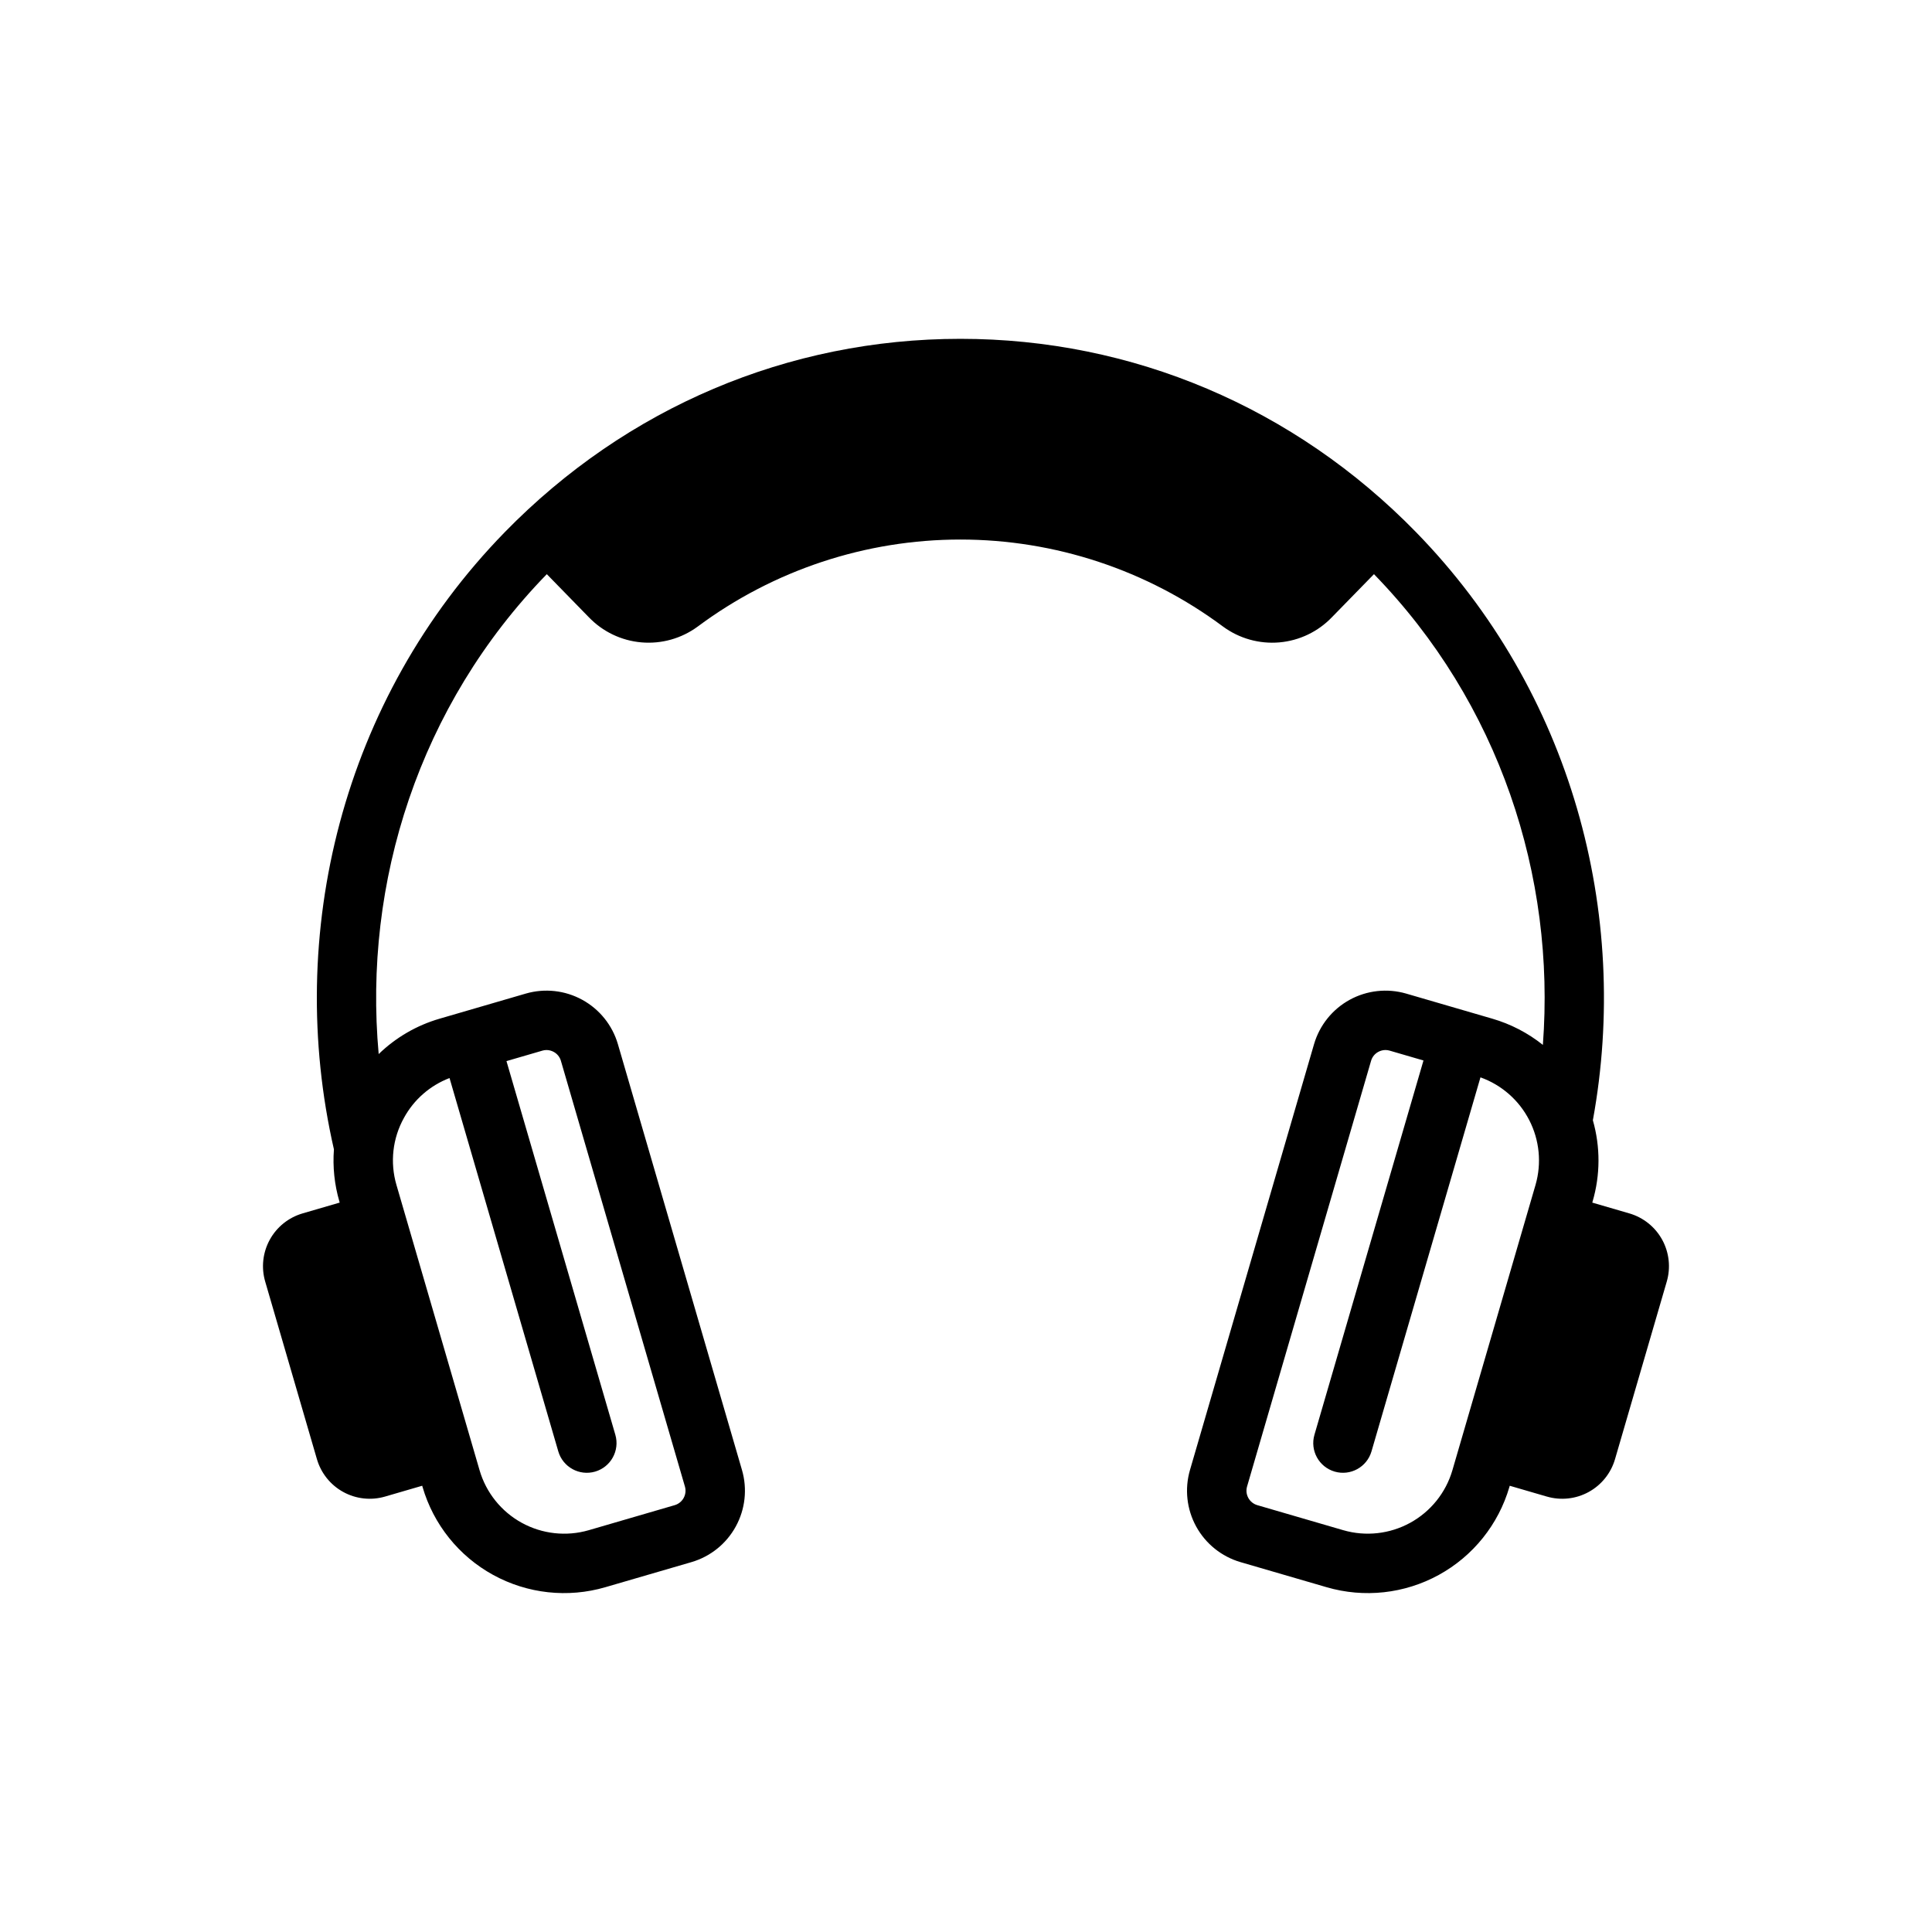 <?xml version="1.0" encoding="UTF-8"?>
<!-- Uploaded to: SVG Repo, www.svgrepo.com, Generator: SVG Repo Mixer Tools -->
<svg fill="#000000" width="800px" height="800px" version="1.1" viewBox="144 144 512 512" xmlns="http://www.w3.org/2000/svg">
 <path d="m575.81 465.57-9.84-2.867 0.086-0.297c2.059-7.023 2.082-14.484 0.07-21.523 10.023-54.781-5.59-113.56-46.867-155.86-32.238-33.039-75.121-51.23-120.74-51.23-45.621 0-88.5 18.195-120.74 51.23-43.227 44.297-58.312 106.66-45.285 163.57-0.352 4.652 0.137 9.328 1.445 13.809l0.086 0.297-9.84 2.867h0.004c-3.711 1.082-6.84 3.59-8.695 6.977-1.859 3.387-2.297 7.375-1.215 11.082l13.711 47.07c1.082 3.711 3.59 6.836 6.977 8.695 3.387 1.859 7.375 2.297 11.082 1.215l9.84-2.867 0.086 0.297v0.004c2.894 9.953 9.629 18.348 18.715 23.332 9.09 4.988 19.785 6.16 29.738 3.254l22.82-6.648c5.008-1.465 9.23-4.856 11.738-9.43 2.512-4.574 3.106-9.957 1.652-14.969l-32.891-112.88c-1.465-5.008-4.859-9.227-9.434-11.738-4.57-2.508-9.953-3.102-14.965-1.652l-22.82 6.648c-6.074 1.758-11.629 4.981-16.172 9.383-4.129-45.465 10.707-92.41 44.555-127.18l11.109 11.387v-0.004c3.688 3.856 8.652 6.238 13.965 6.695 5.316 0.461 10.617-1.027 14.914-4.188 20.117-14.977 44.531-23.066 69.613-23.066s49.492 8.09 69.613 23.066c4.297 3.16 9.598 4.648 14.91 4.191 5.316-0.461 10.281-2.844 13.969-6.699l11.113-11.383c33.242 34.148 48.152 80.047 44.762 124.75-3.973-3.176-8.531-5.535-13.418-6.953l-22.82-6.648c-5.012-1.449-10.391-0.855-14.965 1.652-4.574 2.512-7.965 6.731-9.434 11.738l-32.887 112.88c-1.453 5.012-0.863 10.395 1.648 14.969 2.512 4.574 6.731 7.965 11.738 9.43l22.82 6.648c9.953 2.906 20.648 1.734 29.738-3.254 9.086-4.984 15.82-13.379 18.715-23.332l0.086-0.297 9.84 2.867v-0.004c3.711 1.082 7.695 0.645 11.082-1.215 3.387-1.859 5.894-4.984 6.977-8.695l13.715-47.07c1.078-3.707 0.641-7.695-1.215-11.082-1.859-3.387-4.988-5.894-8.695-6.977zm-324.77-25.301c2.641-4.856 6.93-8.605 12.09-10.574l28.824 98.941c1.219 4.172 5.586 6.57 9.762 5.356 4.172-1.219 6.57-5.586 5.356-9.762l-28.852-99.027 9.539-2.777v-0.004c0.348-0.102 0.711-0.152 1.074-0.152 0.668 0.004 1.324 0.172 1.91 0.496 0.918 0.496 1.598 1.336 1.895 2.336l32.887 112.89c0.578 2.082-0.613 4.246-2.68 4.879l-22.82 6.648c-5.941 1.723-12.324 1.02-17.75-1.957-5.422-2.977-9.445-7.984-11.18-13.922l-22.035-75.633c-1.734-5.941-1.023-12.328 1.98-17.734zm277.86 93.367c-1.734 5.938-5.758 10.945-11.184 13.922-5.422 2.977-11.805 3.68-17.746 1.957l-22.82-6.648c-2.066-0.633-3.254-2.797-2.68-4.879l32.887-112.89c0.297-1 0.977-1.84 1.895-2.336 0.586-0.324 1.242-0.492 1.91-0.496 0.363 0 0.727 0.051 1.074 0.152l9 2.621-28.895 99.188c-1.215 4.176 1.184 8.543 5.356 9.762 4.176 1.215 8.543-1.184 9.762-5.356l28.879-99.121-0.004-0.004c5.602 2.004 10.23 6.062 12.941 11.355 2.711 5.293 3.305 11.422 1.66 17.137z"/>
</svg>